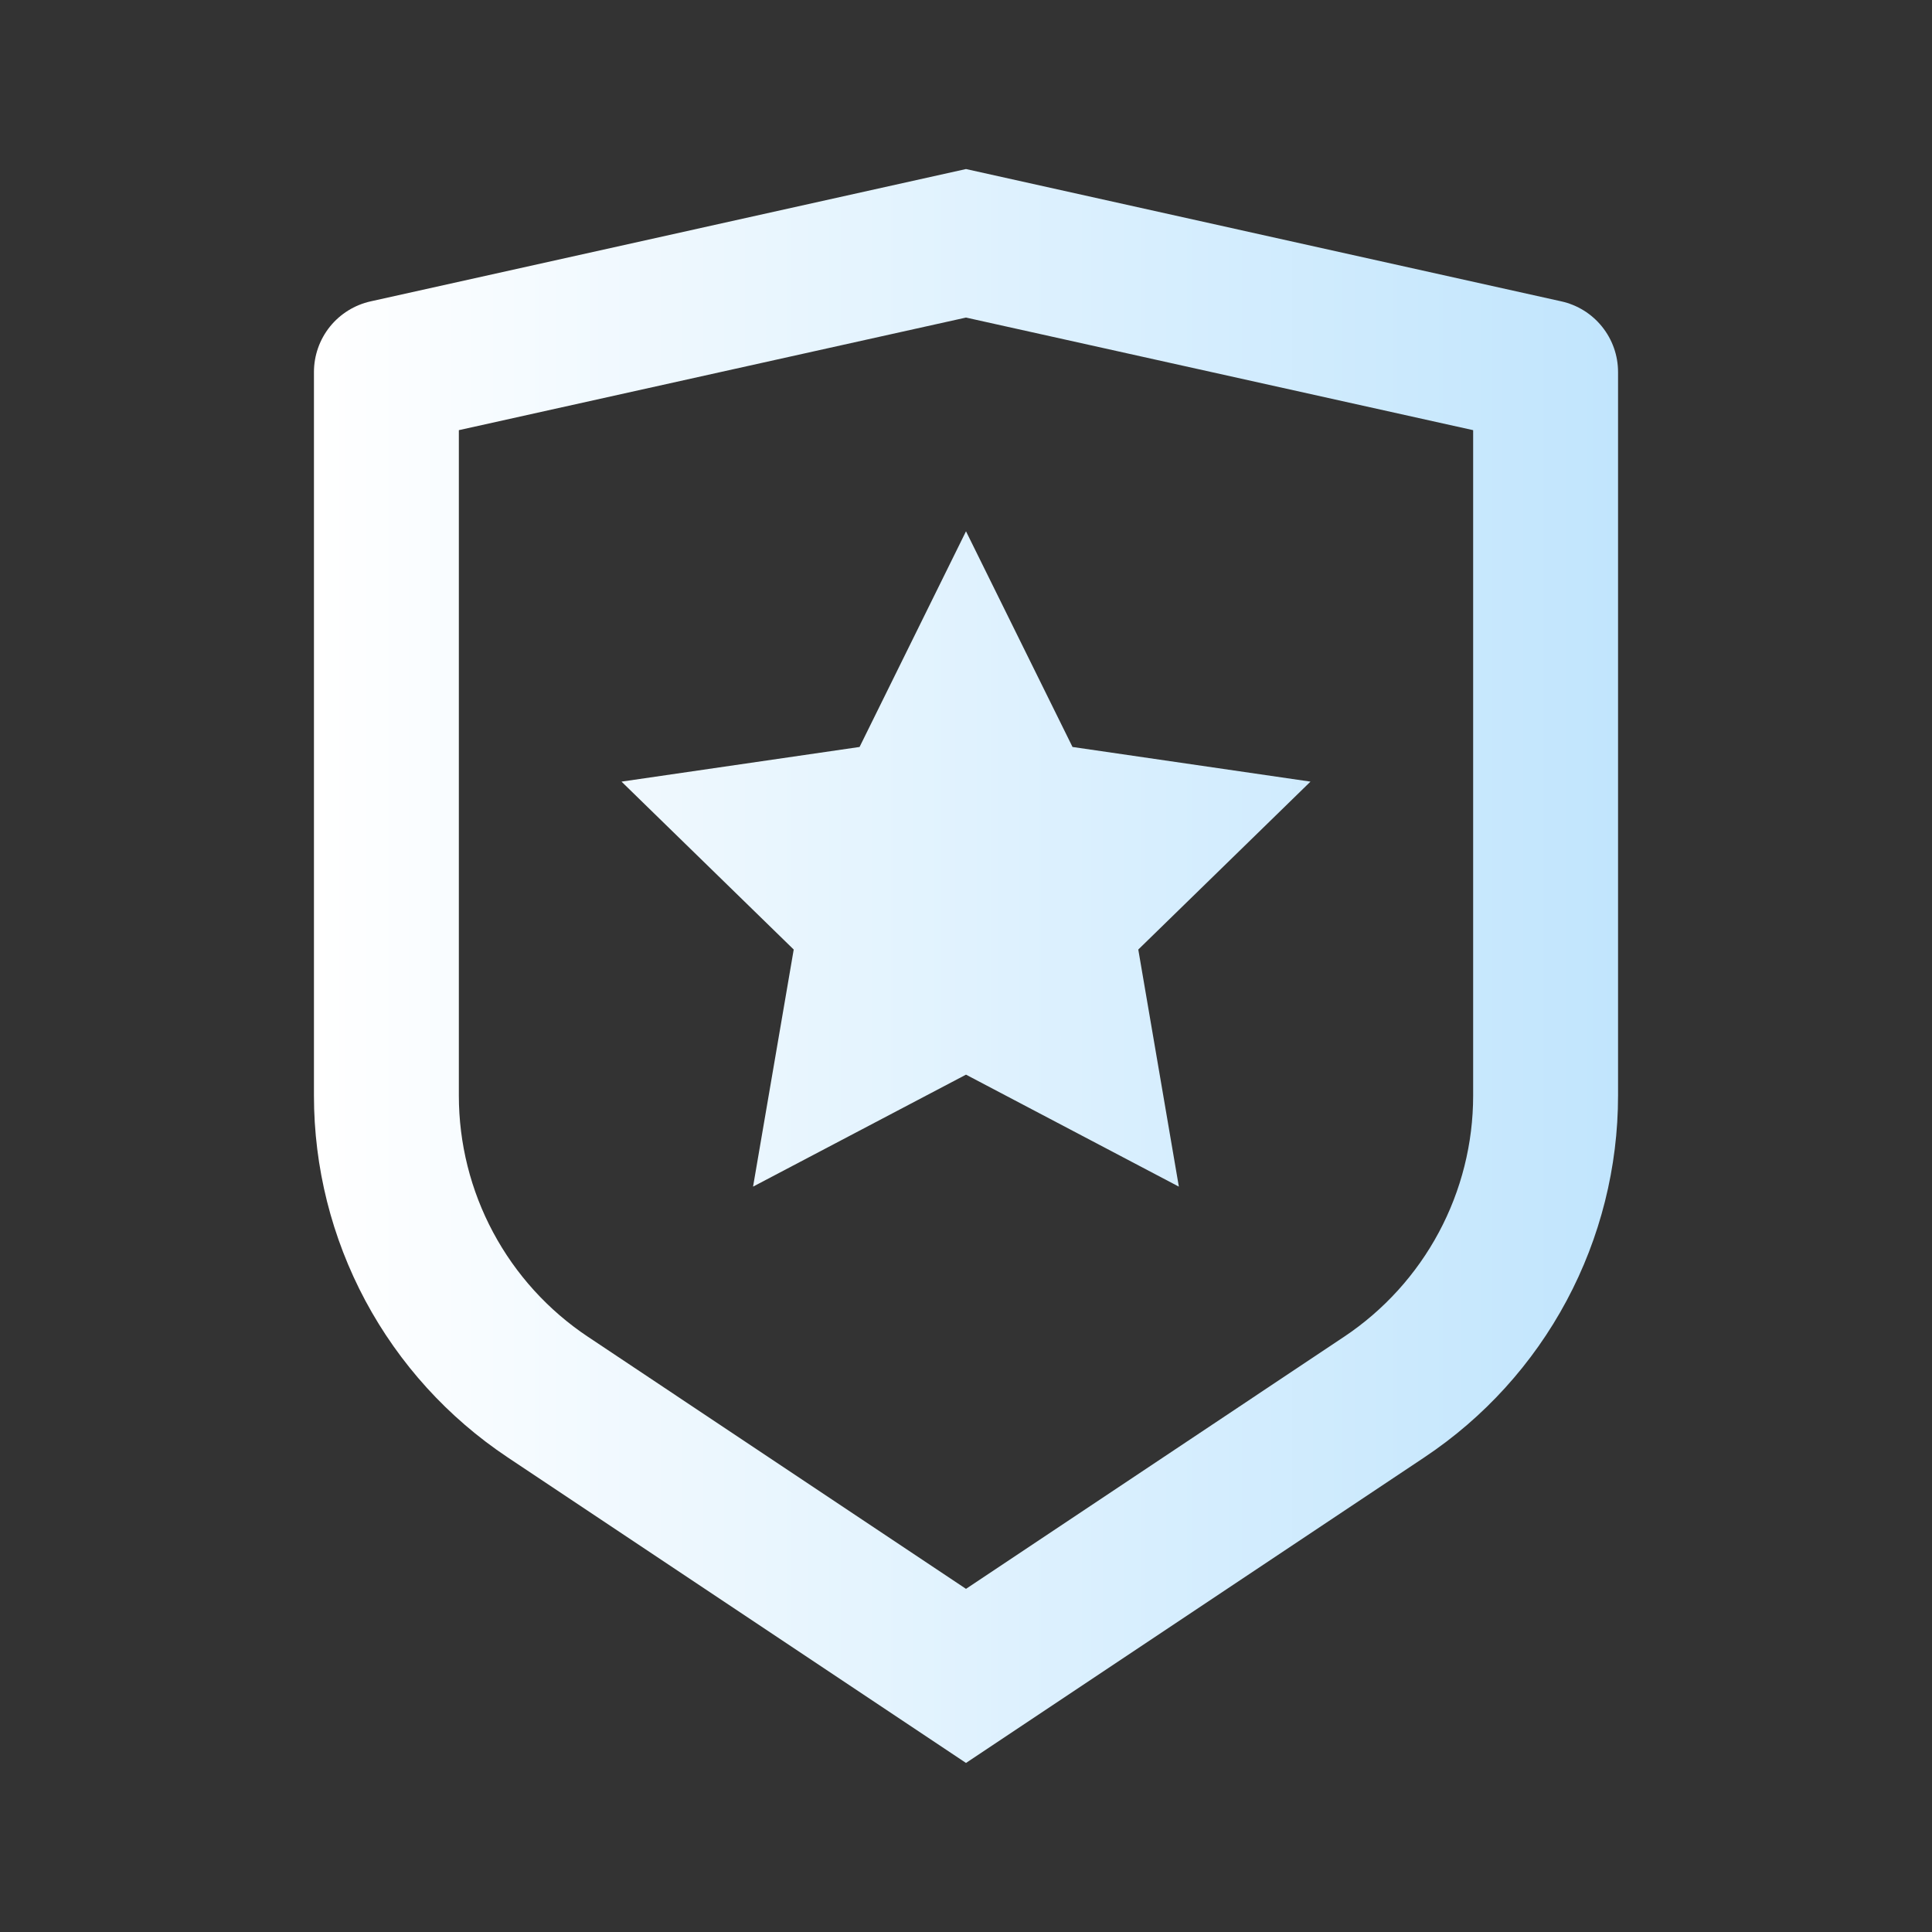 <svg width="46" height="46" viewBox="0 0 46 46" fill="none" xmlns="http://www.w3.org/2000/svg">
<rect x="0" y="0" width="46" height="46" fill="#333333" stroke="none"/>
<path d="M10.925 10.242V26.086C10.925 27.222 11.205 28.34 11.741 29.341C12.277 30.343 13.052 31.197 13.997 31.827L23 37.83L32.003 31.827C32.947 31.197 33.722 30.343 34.258 29.342C34.794 28.341 35.075 27.223 35.075 26.088V10.242L23 7.561L10.925 10.242ZM8.826 7.175L23 4.025L37.174 7.175C37.557 7.26 37.9 7.473 38.145 7.779C38.391 8.085 38.525 8.466 38.525 8.858V26.086C38.525 27.79 38.104 29.467 37.3 30.969C36.496 32.472 35.334 33.752 33.916 34.697L23 41.975L12.084 34.697C10.667 33.752 9.504 32.472 8.7 30.97C7.896 29.468 7.475 27.791 7.475 26.088V8.858C7.475 8.466 7.609 8.085 7.854 7.779C8.1 7.473 8.443 7.26 8.826 7.175V7.175ZM23 25.587L17.93 28.253L18.898 22.608L14.798 18.61L20.466 17.785L23 12.65L25.536 17.785L31.202 18.61L27.102 22.608L28.068 28.253L23 25.587Z" fill="url(#paint0_linear_2016_597)"/>
<defs>
<linearGradient id="paint0_linear_2016_597" x1="7.475" y1="23" x2="38.525" y2="23" gradientUnits="userSpaceOnUse">
<stop stop-color="white"/>
<stop offset="1" stop-color="#C1E5FD"/>
</linearGradient>
</defs>
</svg>
